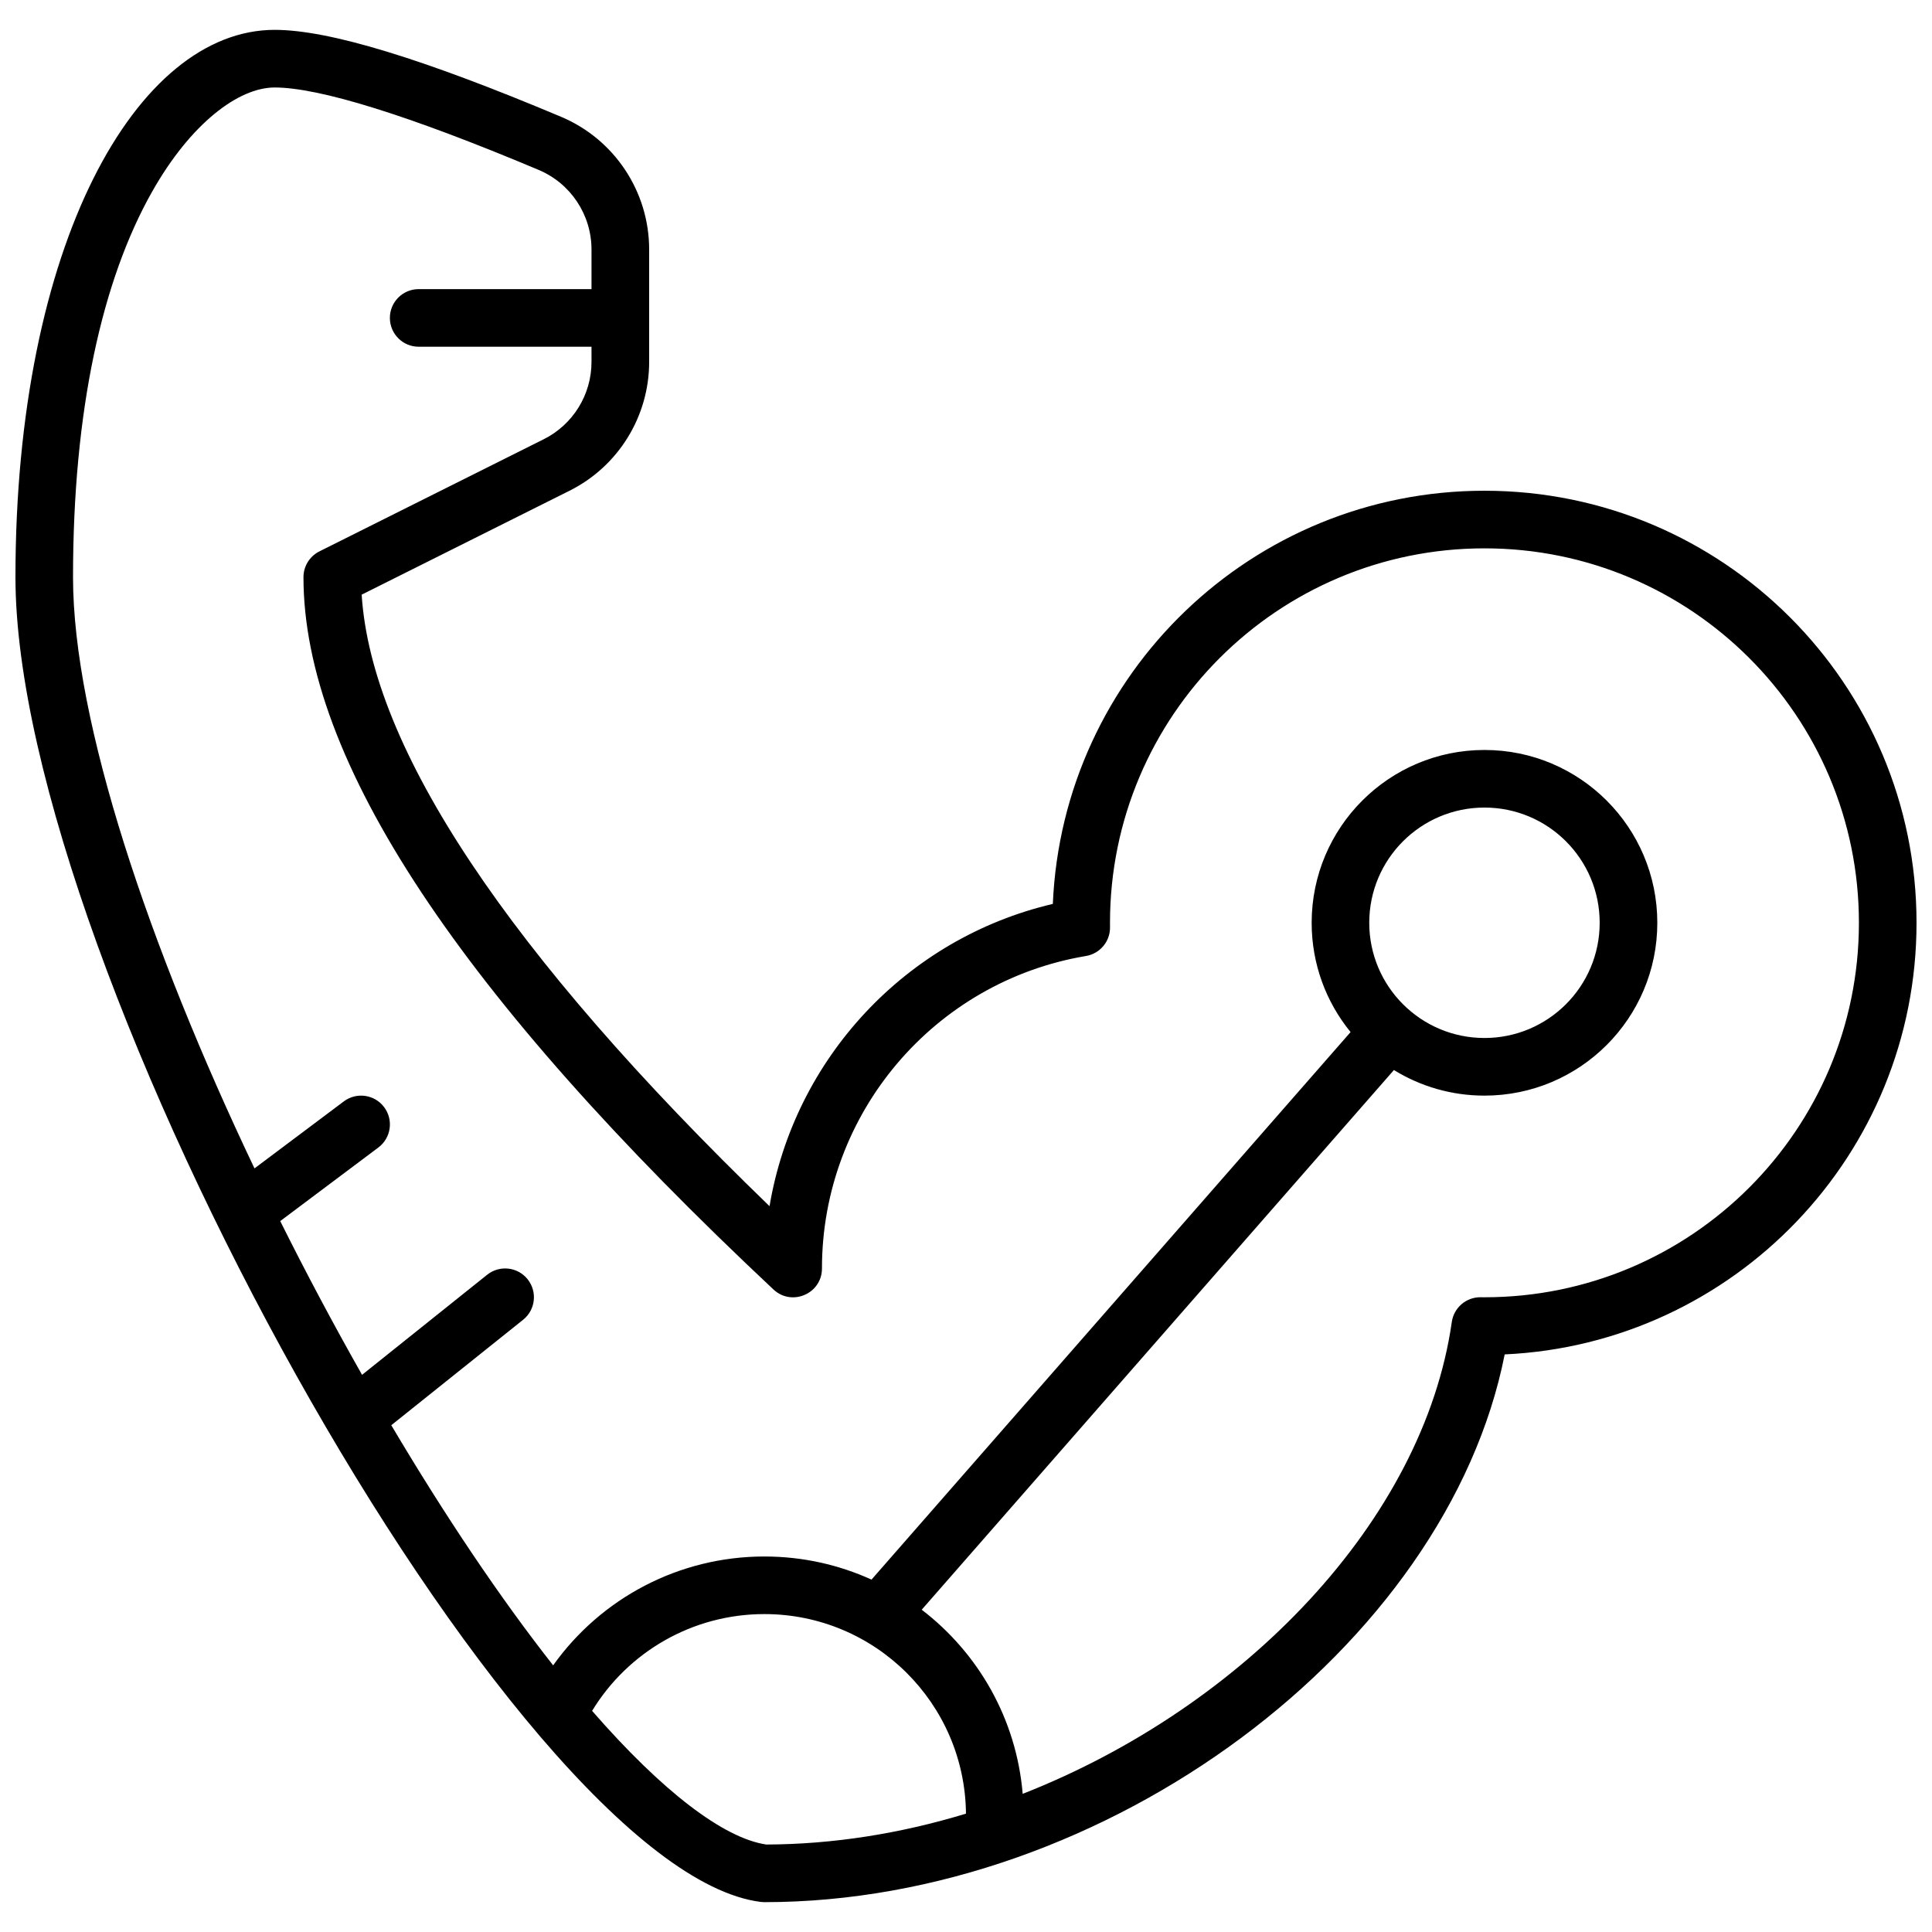 <?xml version="1.0" encoding="UTF-8"?>
<!-- Uploaded to: SVG Repo, www.svgrepo.com, Generator: SVG Repo Mixer Tools -->
<svg width="800px" height="800px" version="1.1" viewBox="144 144 512 512" xmlns="http://www.w3.org/2000/svg">
 <defs>
  <clipPath id="a">
   <path d="m148.09 151h503.81v498h-503.81z"/>
  </clipPath>
 </defs>
 <g clip-path="url(#a)">
  <path d="m423.01 383.55c2.617-60.918 52.832-109.5 114.39-109.5 63.238 0 114.5 51.262 114.5 114.5 0 61.441-48.391 111.58-109.14 114.38-15.336 77.504-105.54 145.16-196.2 145.16l-0.945-0.059c-65.219-8.152-197.52-247.56-197.52-351.08 0-88.211 32.117-145.04 68.703-145.04 14.445 0 39.422 7.688 75.879 23.035 14.152 5.961 23.355 19.82 23.355 35.176v29.785c0 14.457-8.168 27.676-21.098 34.141l-55.09 27.543c2.582 40.48 38.48 94.797 108.09 162.06 6.574-39.148 36.145-70.969 75.074-80.105zm-211.56 70.078 23.668-17.75c3.371-2.527 8.156-1.844 10.684 1.527 2.531 3.371 1.848 8.156-1.523 10.688l-26.016 19.508c6.91 13.855 14.195 27.535 21.688 40.742l33.145-26.516c3.293-2.637 8.098-2.102 10.73 1.191 2.633 3.293 2.098 8.094-1.191 10.73l-34.941 27.949c14.145 23.859 28.805 45.723 42.898 63.637 12.68-17.797 33.336-28.848 55.973-28.848 10.125 0 19.738 2.191 28.395 6.125l126.96-145.1c-6.449-7.891-10.316-17.973-10.316-28.961 0-25.293 20.504-45.801 45.801-45.801 25.293 0 45.801 20.508 45.801 45.801 0 25.297-20.508 45.801-45.801 45.801-8.801 0-17.02-2.481-24-6.781l-125.14 143.02c14.969 11.453 25.094 28.922 26.758 48.797 58.543-22.969 106.2-72.422 113.72-125.05 0.543-3.789 3.809-6.594 7.633-6.555l1.023 0.008c54.805 0 99.234-44.43 99.234-99.238 0-54.805-44.43-99.234-99.234-99.234-54.809 0-99.238 44.43-99.238 99.234 0.004 0.59 0.004 0.59 0.008 1.18 0.043 3.762-2.66 6.992-6.371 7.617-40.145 6.731-69.969 41.645-69.969 82.805 0 6.684-7.981 10.141-12.855 5.57-82.859-77.68-124.55-140.21-124.55-188.77 0-2.891 1.633-5.535 4.219-6.828l59.457-29.727c7.758-3.879 12.656-11.809 12.656-20.484v-4.027h-45.801c-4.215 0-7.633-3.418-7.633-7.633s3.418-7.633 7.633-7.633h45.801v-10.492c0-9.211-5.519-17.527-14.012-21.105-34.594-14.566-58.23-21.84-69.953-21.84-9.605 0-22.273 9.559-32.477 27.613-13.223 23.391-20.961 57.852-20.961 102.16 0 38.41 20.215 98.152 48.09 156.68zm135.11 118.12c-18.93 0-36.074 9.934-45.648 25.645 18.645 21.398 34.855 33.75 46.16 35.426 17.551-0.055 35.398-2.852 52.922-8.184-0.293-29.258-24.105-52.887-53.434-52.887zm190.84-152.67c16.863 0 30.531-13.672 30.531-30.535s-13.668-30.531-30.531-30.531c-16.863 0-30.535 13.668-30.535 30.531s13.672 30.535 30.535 30.535z"/>
 </g>
</svg>